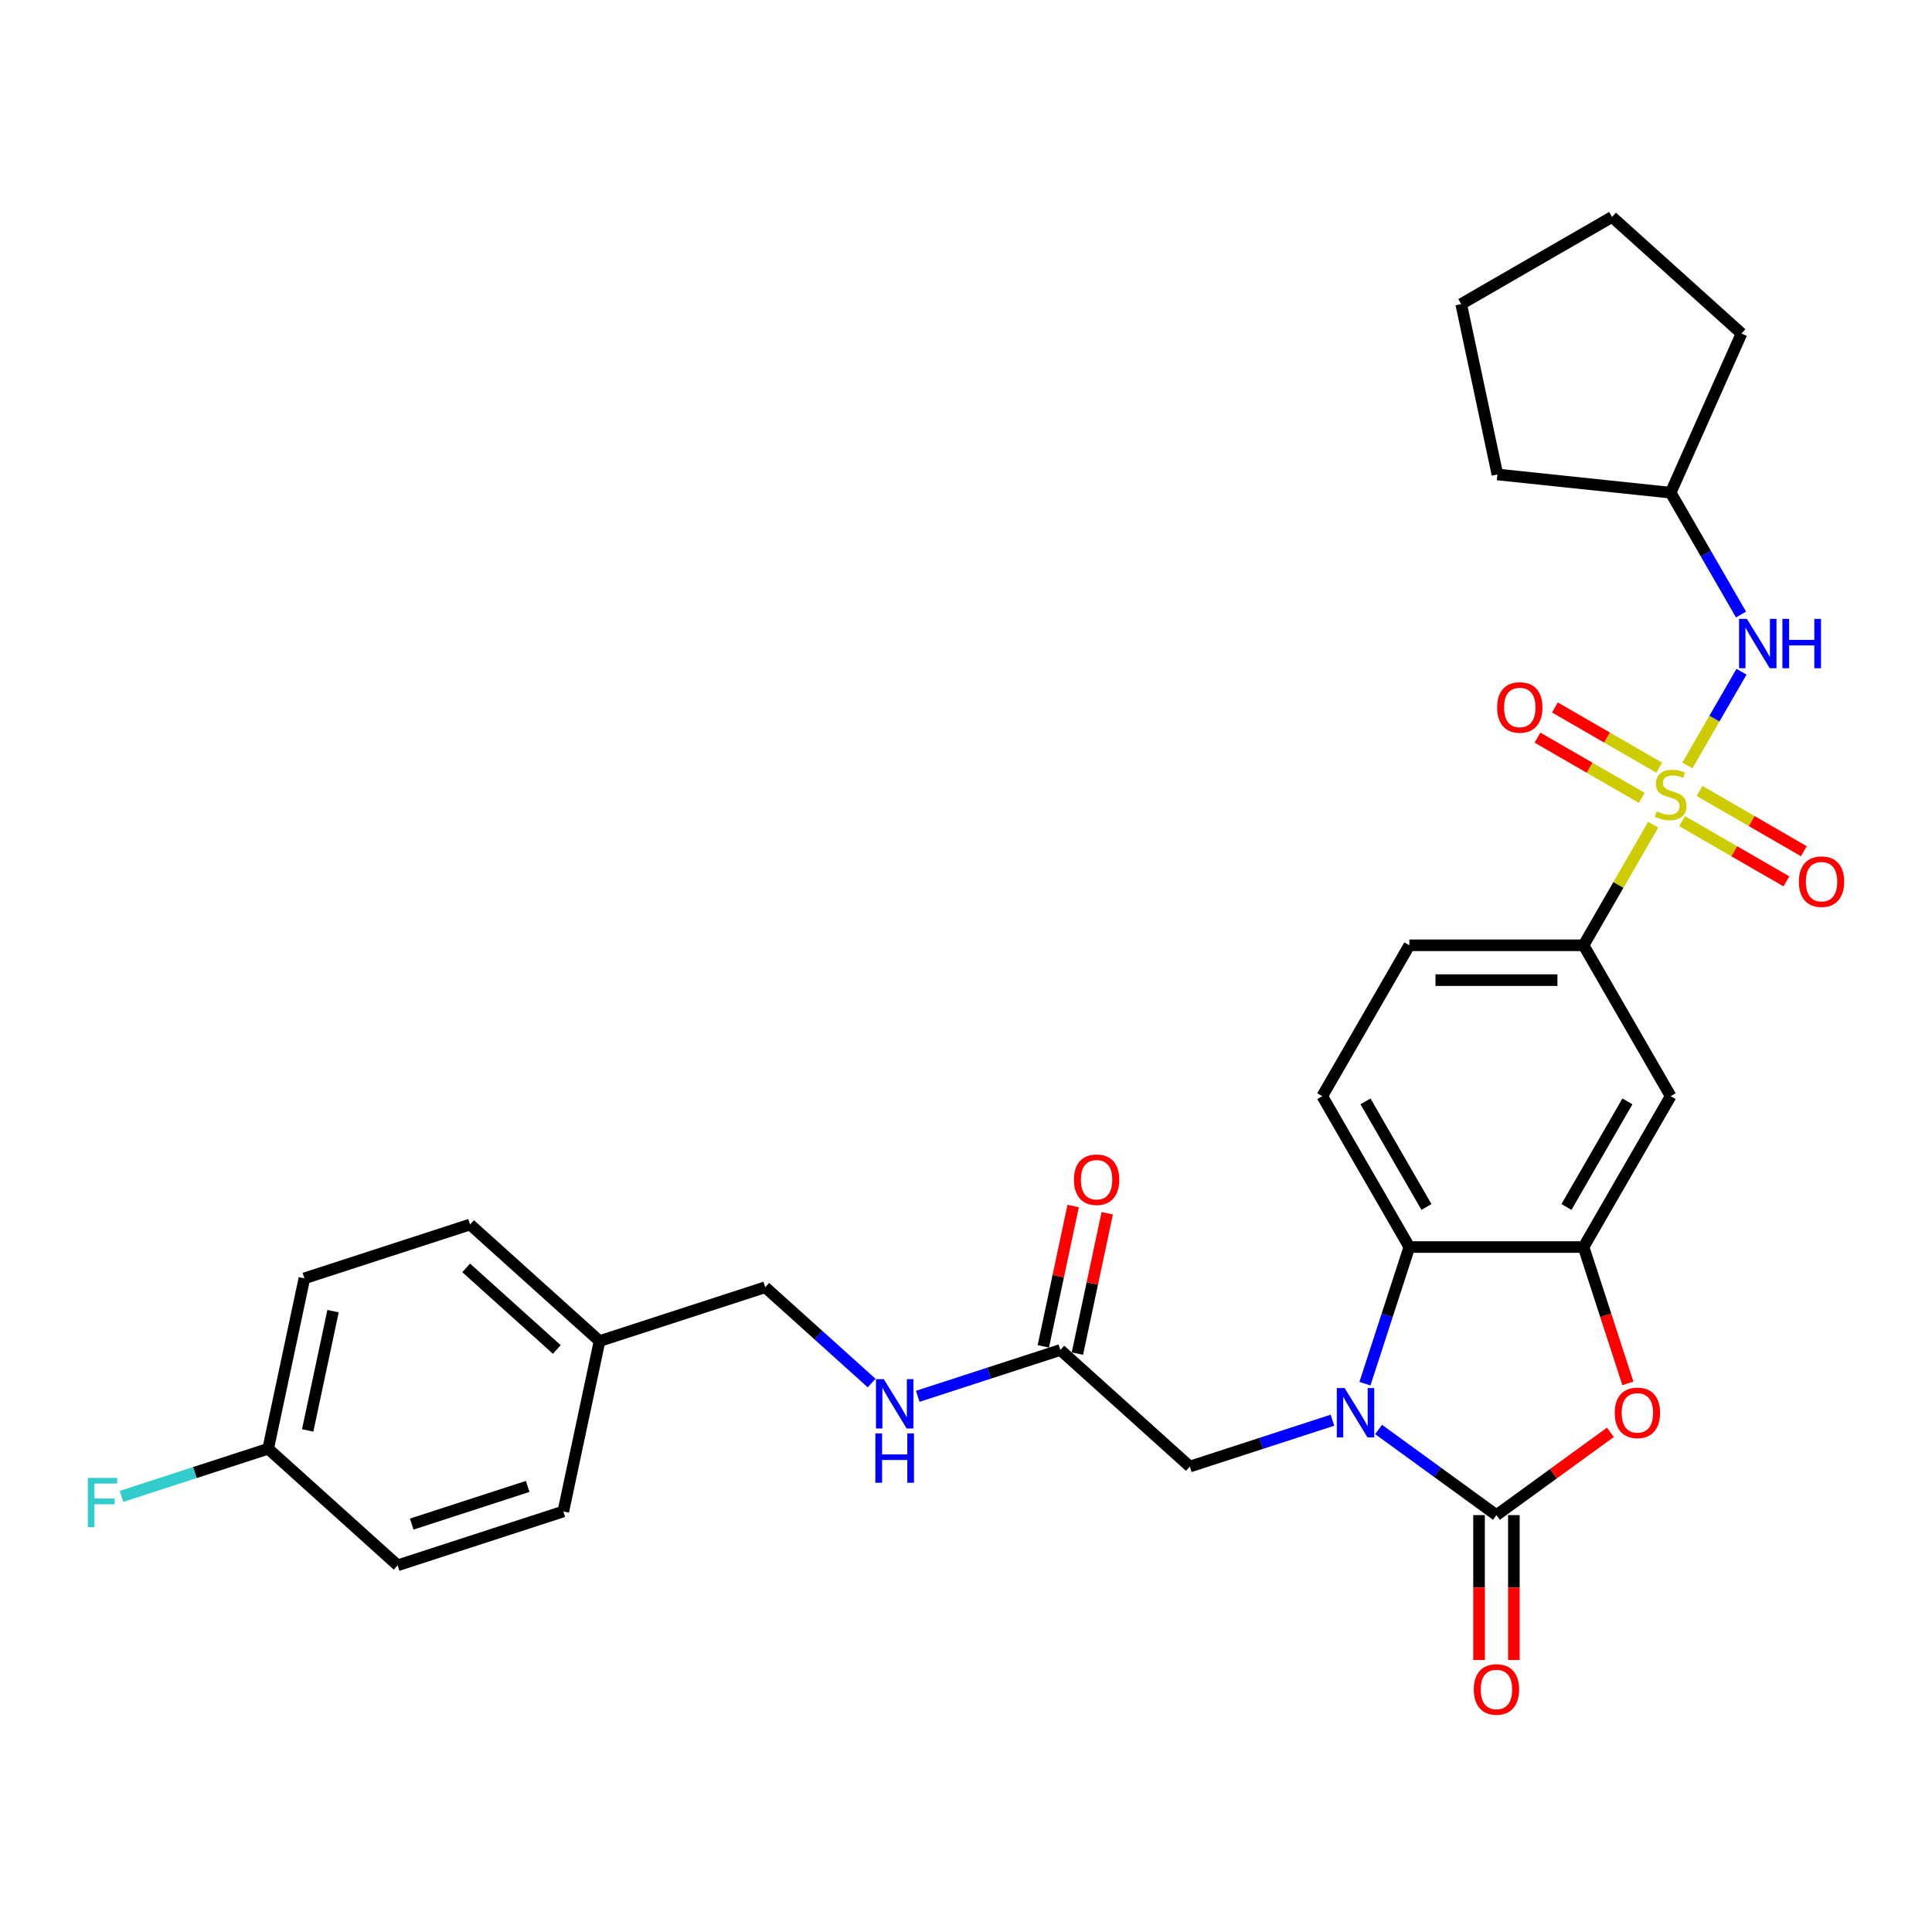 <?xml version='1.0' encoding='iso-8859-1'?>
<svg version='1.1' baseProfile='full'
              xmlns='http://www.w3.org/2000/svg'
                      xmlns:rdkit='http://www.rdkit.org/xml'
                      xmlns:xlink='http://www.w3.org/1999/xlink'
                  xml:space='preserve'
width='1000px' height='1000px' viewBox='0 0 1000 1000'>
<!-- END OF HEADER -->
<rect style='opacity:1.0;fill:#FFFFFF;stroke:none' width='1000' height='1000' x='0' y='0'> </rect>
<path class='bond-5' d='M 855.685,426.863 L 837.666,458.072' style='fill:none;fill-rule:evenodd;stroke:#CCCC00;stroke-width:6px;stroke-linecap:butt;stroke-linejoin:miter;stroke-opacity:1' />
<path class='bond-5' d='M 837.666,458.072 L 819.648,489.281' style='fill:none;fill-rule:evenodd;stroke:#000000;stroke-width:6px;stroke-linecap:butt;stroke-linejoin:miter;stroke-opacity:1' />
<path class='bond-6' d='M 873.385,396.205 L 887.39,371.948' style='fill:none;fill-rule:evenodd;stroke:#CCCC00;stroke-width:6px;stroke-linecap:butt;stroke-linejoin:miter;stroke-opacity:1' />
<path class='bond-6' d='M 887.39,371.948 L 901.395,347.691' style='fill:none;fill-rule:evenodd;stroke:#0000FF;stroke-width:6px;stroke-linecap:butt;stroke-linejoin:miter;stroke-opacity:1' />
<path class='bond-9' d='M 870.666,425.029 L 897.653,440.61' style='fill:none;fill-rule:evenodd;stroke:#CCCC00;stroke-width:6px;stroke-linecap:butt;stroke-linejoin:miter;stroke-opacity:1' />
<path class='bond-9' d='M 897.653,440.61 L 924.64,456.19' style='fill:none;fill-rule:evenodd;stroke:#FF0000;stroke-width:6px;stroke-linecap:butt;stroke-linejoin:miter;stroke-opacity:1' />
<path class='bond-9' d='M 879.683,409.411 L 906.67,424.991' style='fill:none;fill-rule:evenodd;stroke:#CCCC00;stroke-width:6px;stroke-linecap:butt;stroke-linejoin:miter;stroke-opacity:1' />
<path class='bond-9' d='M 906.67,424.991 L 933.657,440.572' style='fill:none;fill-rule:evenodd;stroke:#FF0000;stroke-width:6px;stroke-linecap:butt;stroke-linejoin:miter;stroke-opacity:1' />
<path class='bond-10' d='M 858.8,397.354 L 831.813,381.773' style='fill:none;fill-rule:evenodd;stroke:#CCCC00;stroke-width:6px;stroke-linecap:butt;stroke-linejoin:miter;stroke-opacity:1' />
<path class='bond-10' d='M 831.813,381.773 L 804.826,366.192' style='fill:none;fill-rule:evenodd;stroke:#FF0000;stroke-width:6px;stroke-linecap:butt;stroke-linejoin:miter;stroke-opacity:1' />
<path class='bond-10' d='M 849.783,412.972 L 822.796,397.391' style='fill:none;fill-rule:evenodd;stroke:#CCCC00;stroke-width:6px;stroke-linecap:butt;stroke-linejoin:miter;stroke-opacity:1' />
<path class='bond-10' d='M 822.796,397.391 L 795.809,381.81' style='fill:none;fill-rule:evenodd;stroke:#FF0000;stroke-width:6px;stroke-linecap:butt;stroke-linejoin:miter;stroke-opacity:1' />
<path class='bond-0' d='M 706.493,716.197 L 717.985,680.829' style='fill:none;fill-rule:evenodd;stroke:#0000FF;stroke-width:6px;stroke-linecap:butt;stroke-linejoin:miter;stroke-opacity:1' />
<path class='bond-0' d='M 717.985,680.829 L 729.477,645.462' style='fill:none;fill-rule:evenodd;stroke:#000000;stroke-width:6px;stroke-linecap:butt;stroke-linejoin:miter;stroke-opacity:1' />
<path class='bond-8' d='M 689.674,735.099 L 652.764,747.091' style='fill:none;fill-rule:evenodd;stroke:#0000FF;stroke-width:6px;stroke-linecap:butt;stroke-linejoin:miter;stroke-opacity:1' />
<path class='bond-8' d='M 652.764,747.091 L 615.855,759.084' style='fill:none;fill-rule:evenodd;stroke:#000000;stroke-width:6px;stroke-linecap:butt;stroke-linejoin:miter;stroke-opacity:1' />
<path class='bond-32' d='M 713.551,739.893 L 744.057,762.057' style='fill:none;fill-rule:evenodd;stroke:#0000FF;stroke-width:6px;stroke-linecap:butt;stroke-linejoin:miter;stroke-opacity:1' />
<path class='bond-32' d='M 744.057,762.057 L 774.562,784.221' style='fill:none;fill-rule:evenodd;stroke:#000000;stroke-width:6px;stroke-linecap:butt;stroke-linejoin:miter;stroke-opacity:1' />
<path class='bond-1' d='M 774.562,784.221 L 804.049,762.797' style='fill:none;fill-rule:evenodd;stroke:#000000;stroke-width:6px;stroke-linecap:butt;stroke-linejoin:miter;stroke-opacity:1' />
<path class='bond-1' d='M 804.049,762.797 L 833.535,741.374' style='fill:none;fill-rule:evenodd;stroke:#FF0000;stroke-width:6px;stroke-linecap:butt;stroke-linejoin:miter;stroke-opacity:1' />
<path class='bond-13' d='M 765.545,784.221 L 765.545,821.723' style='fill:none;fill-rule:evenodd;stroke:#000000;stroke-width:6px;stroke-linecap:butt;stroke-linejoin:miter;stroke-opacity:1' />
<path class='bond-13' d='M 765.545,821.723 L 765.545,859.225' style='fill:none;fill-rule:evenodd;stroke:#FF0000;stroke-width:6px;stroke-linecap:butt;stroke-linejoin:miter;stroke-opacity:1' />
<path class='bond-13' d='M 783.579,784.221 L 783.579,821.723' style='fill:none;fill-rule:evenodd;stroke:#000000;stroke-width:6px;stroke-linecap:butt;stroke-linejoin:miter;stroke-opacity:1' />
<path class='bond-13' d='M 783.579,821.723 L 783.579,859.225' style='fill:none;fill-rule:evenodd;stroke:#FF0000;stroke-width:6px;stroke-linecap:butt;stroke-linejoin:miter;stroke-opacity:1' />
<path class='bond-2' d='M 842.584,716.053 L 831.116,680.757' style='fill:none;fill-rule:evenodd;stroke:#FF0000;stroke-width:6px;stroke-linecap:butt;stroke-linejoin:miter;stroke-opacity:1' />
<path class='bond-2' d='M 831.116,680.757 L 819.648,645.462' style='fill:none;fill-rule:evenodd;stroke:#000000;stroke-width:6px;stroke-linecap:butt;stroke-linejoin:miter;stroke-opacity:1' />
<path class='bond-3' d='M 819.648,645.462 L 864.733,567.372' style='fill:none;fill-rule:evenodd;stroke:#000000;stroke-width:6px;stroke-linecap:butt;stroke-linejoin:miter;stroke-opacity:1' />
<path class='bond-3' d='M 810.792,624.731 L 842.352,570.068' style='fill:none;fill-rule:evenodd;stroke:#000000;stroke-width:6px;stroke-linecap:butt;stroke-linejoin:miter;stroke-opacity:1' />
<path class='bond-31' d='M 819.648,645.462 L 729.477,645.462' style='fill:none;fill-rule:evenodd;stroke:#000000;stroke-width:6px;stroke-linecap:butt;stroke-linejoin:miter;stroke-opacity:1' />
<path class='bond-4' d='M 729.477,645.462 L 684.391,567.372' style='fill:none;fill-rule:evenodd;stroke:#000000;stroke-width:6px;stroke-linecap:butt;stroke-linejoin:miter;stroke-opacity:1' />
<path class='bond-4' d='M 738.332,624.731 L 706.772,570.068' style='fill:none;fill-rule:evenodd;stroke:#000000;stroke-width:6px;stroke-linecap:butt;stroke-linejoin:miter;stroke-opacity:1' />
<path class='bond-7' d='M 819.648,489.281 L 864.733,567.372' style='fill:none;fill-rule:evenodd;stroke:#000000;stroke-width:6px;stroke-linecap:butt;stroke-linejoin:miter;stroke-opacity:1' />
<path class='bond-15' d='M 819.648,489.281 L 729.477,489.281' style='fill:none;fill-rule:evenodd;stroke:#000000;stroke-width:6px;stroke-linecap:butt;stroke-linejoin:miter;stroke-opacity:1' />
<path class='bond-15' d='M 806.122,507.316 L 743.002,507.316' style='fill:none;fill-rule:evenodd;stroke:#000000;stroke-width:6px;stroke-linecap:butt;stroke-linejoin:miter;stroke-opacity:1' />
<path class='bond-20' d='M 901.145,318.078 L 882.939,286.545' style='fill:none;fill-rule:evenodd;stroke:#0000FF;stroke-width:6px;stroke-linecap:butt;stroke-linejoin:miter;stroke-opacity:1' />
<path class='bond-20' d='M 882.939,286.545 L 864.733,255.011' style='fill:none;fill-rule:evenodd;stroke:#000000;stroke-width:6px;stroke-linecap:butt;stroke-linejoin:miter;stroke-opacity:1' />
<path class='bond-12' d='M 615.855,759.084 L 548.845,698.748' style='fill:none;fill-rule:evenodd;stroke:#000000;stroke-width:6px;stroke-linecap:butt;stroke-linejoin:miter;stroke-opacity:1' />
<path class='bond-11' d='M 684.391,567.372 L 729.477,489.281' style='fill:none;fill-rule:evenodd;stroke:#000000;stroke-width:6px;stroke-linecap:butt;stroke-linejoin:miter;stroke-opacity:1' />
<path class='bond-14' d='M 548.845,698.748 L 511.935,710.74' style='fill:none;fill-rule:evenodd;stroke:#000000;stroke-width:6px;stroke-linecap:butt;stroke-linejoin:miter;stroke-opacity:1' />
<path class='bond-14' d='M 511.935,710.74 L 475.026,722.733' style='fill:none;fill-rule:evenodd;stroke:#0000FF;stroke-width:6px;stroke-linecap:butt;stroke-linejoin:miter;stroke-opacity:1' />
<path class='bond-16' d='M 557.665,700.622 L 565.385,664.304' style='fill:none;fill-rule:evenodd;stroke:#000000;stroke-width:6px;stroke-linecap:butt;stroke-linejoin:miter;stroke-opacity:1' />
<path class='bond-16' d='M 565.385,664.304 L 573.104,627.986' style='fill:none;fill-rule:evenodd;stroke:#FF0000;stroke-width:6px;stroke-linecap:butt;stroke-linejoin:miter;stroke-opacity:1' />
<path class='bond-16' d='M 540.025,696.873 L 547.745,660.554' style='fill:none;fill-rule:evenodd;stroke:#000000;stroke-width:6px;stroke-linecap:butt;stroke-linejoin:miter;stroke-opacity:1' />
<path class='bond-16' d='M 547.745,660.554 L 555.464,624.236' style='fill:none;fill-rule:evenodd;stroke:#FF0000;stroke-width:6px;stroke-linecap:butt;stroke-linejoin:miter;stroke-opacity:1' />
<path class='bond-17' d='M 451.149,715.862 L 423.613,691.069' style='fill:none;fill-rule:evenodd;stroke:#0000FF;stroke-width:6px;stroke-linecap:butt;stroke-linejoin:miter;stroke-opacity:1' />
<path class='bond-17' d='M 423.613,691.069 L 396.077,666.276' style='fill:none;fill-rule:evenodd;stroke:#000000;stroke-width:6px;stroke-linecap:butt;stroke-linejoin:miter;stroke-opacity:1' />
<path class='bond-19' d='M 396.077,666.276 L 310.32,694.14' style='fill:none;fill-rule:evenodd;stroke:#000000;stroke-width:6px;stroke-linecap:butt;stroke-linejoin:miter;stroke-opacity:1' />
<path class='bond-18' d='M 138.805,749.869 L 157.552,661.669' style='fill:none;fill-rule:evenodd;stroke:#000000;stroke-width:6px;stroke-linecap:butt;stroke-linejoin:miter;stroke-opacity:1' />
<path class='bond-18' d='M 159.257,740.388 L 172.38,678.648' style='fill:none;fill-rule:evenodd;stroke:#000000;stroke-width:6px;stroke-linecap:butt;stroke-linejoin:miter;stroke-opacity:1' />
<path class='bond-21' d='M 138.805,749.869 L 100.849,762.201' style='fill:none;fill-rule:evenodd;stroke:#000000;stroke-width:6px;stroke-linecap:butt;stroke-linejoin:miter;stroke-opacity:1' />
<path class='bond-21' d='M 100.849,762.201 L 62.894,774.534' style='fill:none;fill-rule:evenodd;stroke:#33CCCC;stroke-width:6px;stroke-linecap:butt;stroke-linejoin:miter;stroke-opacity:1' />
<path class='bond-33' d='M 138.805,749.869 L 205.815,810.205' style='fill:none;fill-rule:evenodd;stroke:#000000;stroke-width:6px;stroke-linecap:butt;stroke-linejoin:miter;stroke-opacity:1' />
<path class='bond-24' d='M 310.32,694.14 L 291.572,782.341' style='fill:none;fill-rule:evenodd;stroke:#000000;stroke-width:6px;stroke-linecap:butt;stroke-linejoin:miter;stroke-opacity:1' />
<path class='bond-25' d='M 310.32,694.14 L 243.31,633.804' style='fill:none;fill-rule:evenodd;stroke:#000000;stroke-width:6px;stroke-linecap:butt;stroke-linejoin:miter;stroke-opacity:1' />
<path class='bond-25' d='M 288.201,698.492 L 241.294,656.257' style='fill:none;fill-rule:evenodd;stroke:#000000;stroke-width:6px;stroke-linecap:butt;stroke-linejoin:miter;stroke-opacity:1' />
<path class='bond-26' d='M 864.733,255.011 L 775.056,245.585' style='fill:none;fill-rule:evenodd;stroke:#000000;stroke-width:6px;stroke-linecap:butt;stroke-linejoin:miter;stroke-opacity:1' />
<path class='bond-27' d='M 864.733,255.011 L 901.409,172.635' style='fill:none;fill-rule:evenodd;stroke:#000000;stroke-width:6px;stroke-linecap:butt;stroke-linejoin:miter;stroke-opacity:1' />
<path class='bond-22' d='M 205.815,810.205 L 291.572,782.341' style='fill:none;fill-rule:evenodd;stroke:#000000;stroke-width:6px;stroke-linecap:butt;stroke-linejoin:miter;stroke-opacity:1' />
<path class='bond-22' d='M 213.105,788.874 L 273.136,769.369' style='fill:none;fill-rule:evenodd;stroke:#000000;stroke-width:6px;stroke-linecap:butt;stroke-linejoin:miter;stroke-opacity:1' />
<path class='bond-23' d='M 157.552,661.669 L 243.31,633.804' style='fill:none;fill-rule:evenodd;stroke:#000000;stroke-width:6px;stroke-linecap:butt;stroke-linejoin:miter;stroke-opacity:1' />
<path class='bond-28' d='M 775.056,245.585 L 756.309,157.385' style='fill:none;fill-rule:evenodd;stroke:#000000;stroke-width:6px;stroke-linecap:butt;stroke-linejoin:miter;stroke-opacity:1' />
<path class='bond-29' d='M 901.409,172.635 L 834.399,112.299' style='fill:none;fill-rule:evenodd;stroke:#000000;stroke-width:6px;stroke-linecap:butt;stroke-linejoin:miter;stroke-opacity:1' />
<path class='bond-30' d='M 756.309,157.385 L 834.399,112.299' style='fill:none;fill-rule:evenodd;stroke:#000000;stroke-width:6px;stroke-linecap:butt;stroke-linejoin:miter;stroke-opacity:1' />
<path  class='atom-0' d='M 857.519 419.956
Q 857.808 420.064, 858.998 420.569
Q 860.188 421.074, 861.487 421.398
Q 862.821 421.687, 864.12 421.687
Q 866.536 421.687, 867.943 420.533
Q 869.35 419.343, 869.35 417.287
Q 869.35 415.88, 868.628 415.014
Q 867.943 414.149, 866.861 413.68
Q 865.779 413.211, 863.976 412.67
Q 861.703 411.985, 860.333 411.335
Q 858.998 410.686, 858.024 409.316
Q 857.087 407.945, 857.087 405.637
Q 857.087 402.427, 859.251 400.443
Q 861.451 398.459, 865.779 398.459
Q 868.737 398.459, 872.091 399.866
L 871.261 402.643
Q 868.196 401.381, 865.887 401.381
Q 863.398 401.381, 862.028 402.427
Q 860.657 403.436, 860.693 405.204
Q 860.693 406.574, 861.379 407.404
Q 862.1 408.234, 863.11 408.702
Q 864.156 409.171, 865.887 409.712
Q 868.196 410.434, 869.566 411.155
Q 870.937 411.876, 871.911 413.355
Q 872.921 414.798, 872.921 417.287
Q 872.921 420.821, 870.54 422.733
Q 868.196 424.609, 864.264 424.609
Q 861.992 424.609, 860.261 424.104
Q 858.565 423.635, 856.545 422.805
L 857.519 419.956
' fill='#CCCC00'/>
<path  class='atom-1' d='M 695.968 718.451
L 704.336 731.977
Q 705.165 733.311, 706.5 735.728
Q 707.834 738.145, 707.906 738.289
L 707.906 718.451
L 711.297 718.451
L 711.297 743.988
L 707.798 743.988
L 698.817 729.2
Q 697.771 727.468, 696.653 725.485
Q 695.571 723.501, 695.246 722.888
L 695.246 743.988
L 691.928 743.988
L 691.928 718.451
L 695.968 718.451
' fill='#0000FF'/>
<path  class='atom-3' d='M 835.79 731.292
Q 835.79 725.16, 838.819 721.733
Q 841.849 718.307, 847.512 718.307
Q 853.175 718.307, 856.204 721.733
Q 859.234 725.16, 859.234 731.292
Q 859.234 737.495, 856.168 741.03
Q 853.102 744.529, 847.512 744.529
Q 841.885 744.529, 838.819 741.03
Q 835.79 737.531, 835.79 731.292
M 847.512 741.643
Q 851.407 741.643, 853.499 739.046
Q 855.627 736.413, 855.627 731.292
Q 855.627 726.278, 853.499 723.753
Q 851.407 721.192, 847.512 721.192
Q 843.617 721.192, 841.488 723.717
Q 839.397 726.242, 839.397 731.292
Q 839.397 736.449, 841.488 739.046
Q 843.617 741.643, 847.512 741.643
' fill='#FF0000'/>
<path  class='atom-7' d='M 904.174 320.333
L 912.542 333.858
Q 913.371 335.193, 914.706 337.609
Q 916.04 340.026, 916.112 340.17
L 916.112 320.333
L 919.503 320.333
L 919.503 345.869
L 916.004 345.869
L 907.023 331.081
Q 905.977 329.35, 904.859 327.366
Q 903.777 325.382, 903.452 324.769
L 903.452 345.869
L 900.134 345.869
L 900.134 320.333
L 904.174 320.333
' fill='#0000FF'/>
<path  class='atom-7' d='M 922.569 320.333
L 926.031 320.333
L 926.031 331.189
L 939.088 331.189
L 939.088 320.333
L 942.55 320.333
L 942.55 345.869
L 939.088 345.869
L 939.088 334.075
L 926.031 334.075
L 926.031 345.869
L 922.569 345.869
L 922.569 320.333
' fill='#0000FF'/>
<path  class='atom-10' d='M 931.101 456.349
Q 931.101 450.217, 934.131 446.791
Q 937.161 443.364, 942.823 443.364
Q 948.486 443.364, 951.516 446.791
Q 954.545 450.217, 954.545 456.349
Q 954.545 462.552, 951.48 466.087
Q 948.414 469.586, 942.823 469.586
Q 937.197 469.586, 934.131 466.087
Q 931.101 462.589, 931.101 456.349
M 942.823 466.7
Q 946.719 466.7, 948.811 464.103
Q 950.939 461.47, 950.939 456.349
Q 950.939 451.335, 948.811 448.81
Q 946.719 446.25, 942.823 446.25
Q 938.928 446.25, 936.8 448.774
Q 934.708 451.299, 934.708 456.349
Q 934.708 461.506, 936.8 464.103
Q 938.928 466.7, 942.823 466.7
' fill='#FF0000'/>
<path  class='atom-11' d='M 774.921 366.178
Q 774.921 360.046, 777.95 356.62
Q 780.98 353.193, 786.643 353.193
Q 792.305 353.193, 795.335 356.62
Q 798.365 360.046, 798.365 366.178
Q 798.365 372.382, 795.299 375.916
Q 792.233 379.415, 786.643 379.415
Q 781.016 379.415, 777.95 375.916
Q 774.921 372.418, 774.921 366.178
M 786.643 376.529
Q 790.538 376.529, 792.63 373.933
Q 794.758 371.3, 794.758 366.178
Q 794.758 361.164, 792.63 358.64
Q 790.538 356.079, 786.643 356.079
Q 782.747 356.079, 780.619 358.603
Q 778.527 361.128, 778.527 366.178
Q 778.527 371.336, 780.619 373.933
Q 782.747 376.529, 786.643 376.529
' fill='#FF0000'/>
<path  class='atom-14' d='M 762.84 874.464
Q 762.84 868.332, 765.87 864.905
Q 768.899 861.479, 774.562 861.479
Q 780.225 861.479, 783.255 864.905
Q 786.284 868.332, 786.284 874.464
Q 786.284 880.667, 783.219 884.202
Q 780.153 887.701, 774.562 887.701
Q 768.935 887.701, 765.87 884.202
Q 762.84 880.703, 762.84 874.464
M 774.562 884.815
Q 778.458 884.815, 780.549 882.218
Q 782.678 879.585, 782.678 874.464
Q 782.678 869.45, 780.549 866.925
Q 778.458 864.364, 774.562 864.364
Q 770.667 864.364, 768.539 866.889
Q 766.447 869.414, 766.447 874.464
Q 766.447 879.621, 768.539 882.218
Q 770.667 884.815, 774.562 884.815
' fill='#FF0000'/>
<path  class='atom-15' d='M 457.443 713.844
L 465.81 727.369
Q 466.64 728.704, 467.974 731.121
Q 469.309 733.537, 469.381 733.681
L 469.381 713.844
L 472.772 713.844
L 472.772 739.38
L 469.273 739.38
L 460.292 724.592
Q 459.246 722.861, 458.128 720.877
Q 457.046 718.893, 456.721 718.28
L 456.721 739.38
L 453.403 739.38
L 453.403 713.844
L 457.443 713.844
' fill='#0000FF'/>
<path  class='atom-15' d='M 453.096 741.934
L 456.559 741.934
L 456.559 752.79
L 469.616 752.79
L 469.616 741.934
L 473.078 741.934
L 473.078 767.47
L 469.616 767.47
L 469.616 755.676
L 456.559 755.676
L 456.559 767.47
L 453.096 767.47
L 453.096 741.934
' fill='#0000FF'/>
<path  class='atom-17' d='M 555.87 610.619
Q 555.87 604.488, 558.9 601.061
Q 561.93 597.635, 567.592 597.635
Q 573.255 597.635, 576.285 601.061
Q 579.315 604.488, 579.315 610.619
Q 579.315 616.823, 576.249 620.358
Q 573.183 623.857, 567.592 623.857
Q 561.966 623.857, 558.9 620.358
Q 555.87 616.859, 555.87 610.619
M 567.592 620.971
Q 571.488 620.971, 573.58 618.374
Q 575.708 615.741, 575.708 610.619
Q 575.708 605.606, 573.58 603.081
Q 571.488 600.52, 567.592 600.52
Q 563.697 600.52, 561.569 603.045
Q 559.477 605.57, 559.477 610.619
Q 559.477 615.777, 561.569 618.374
Q 563.697 620.971, 567.592 620.971
' fill='#FF0000'/>
<path  class='atom-22' d='M 45.455 764.965
L 60.639 764.965
L 60.639 767.887
L 48.881 767.887
L 48.881 775.641
L 59.341 775.641
L 59.341 778.599
L 48.881 778.599
L 48.881 790.501
L 45.455 790.501
L 45.455 764.965
' fill='#33CCCC'/>
</svg>
